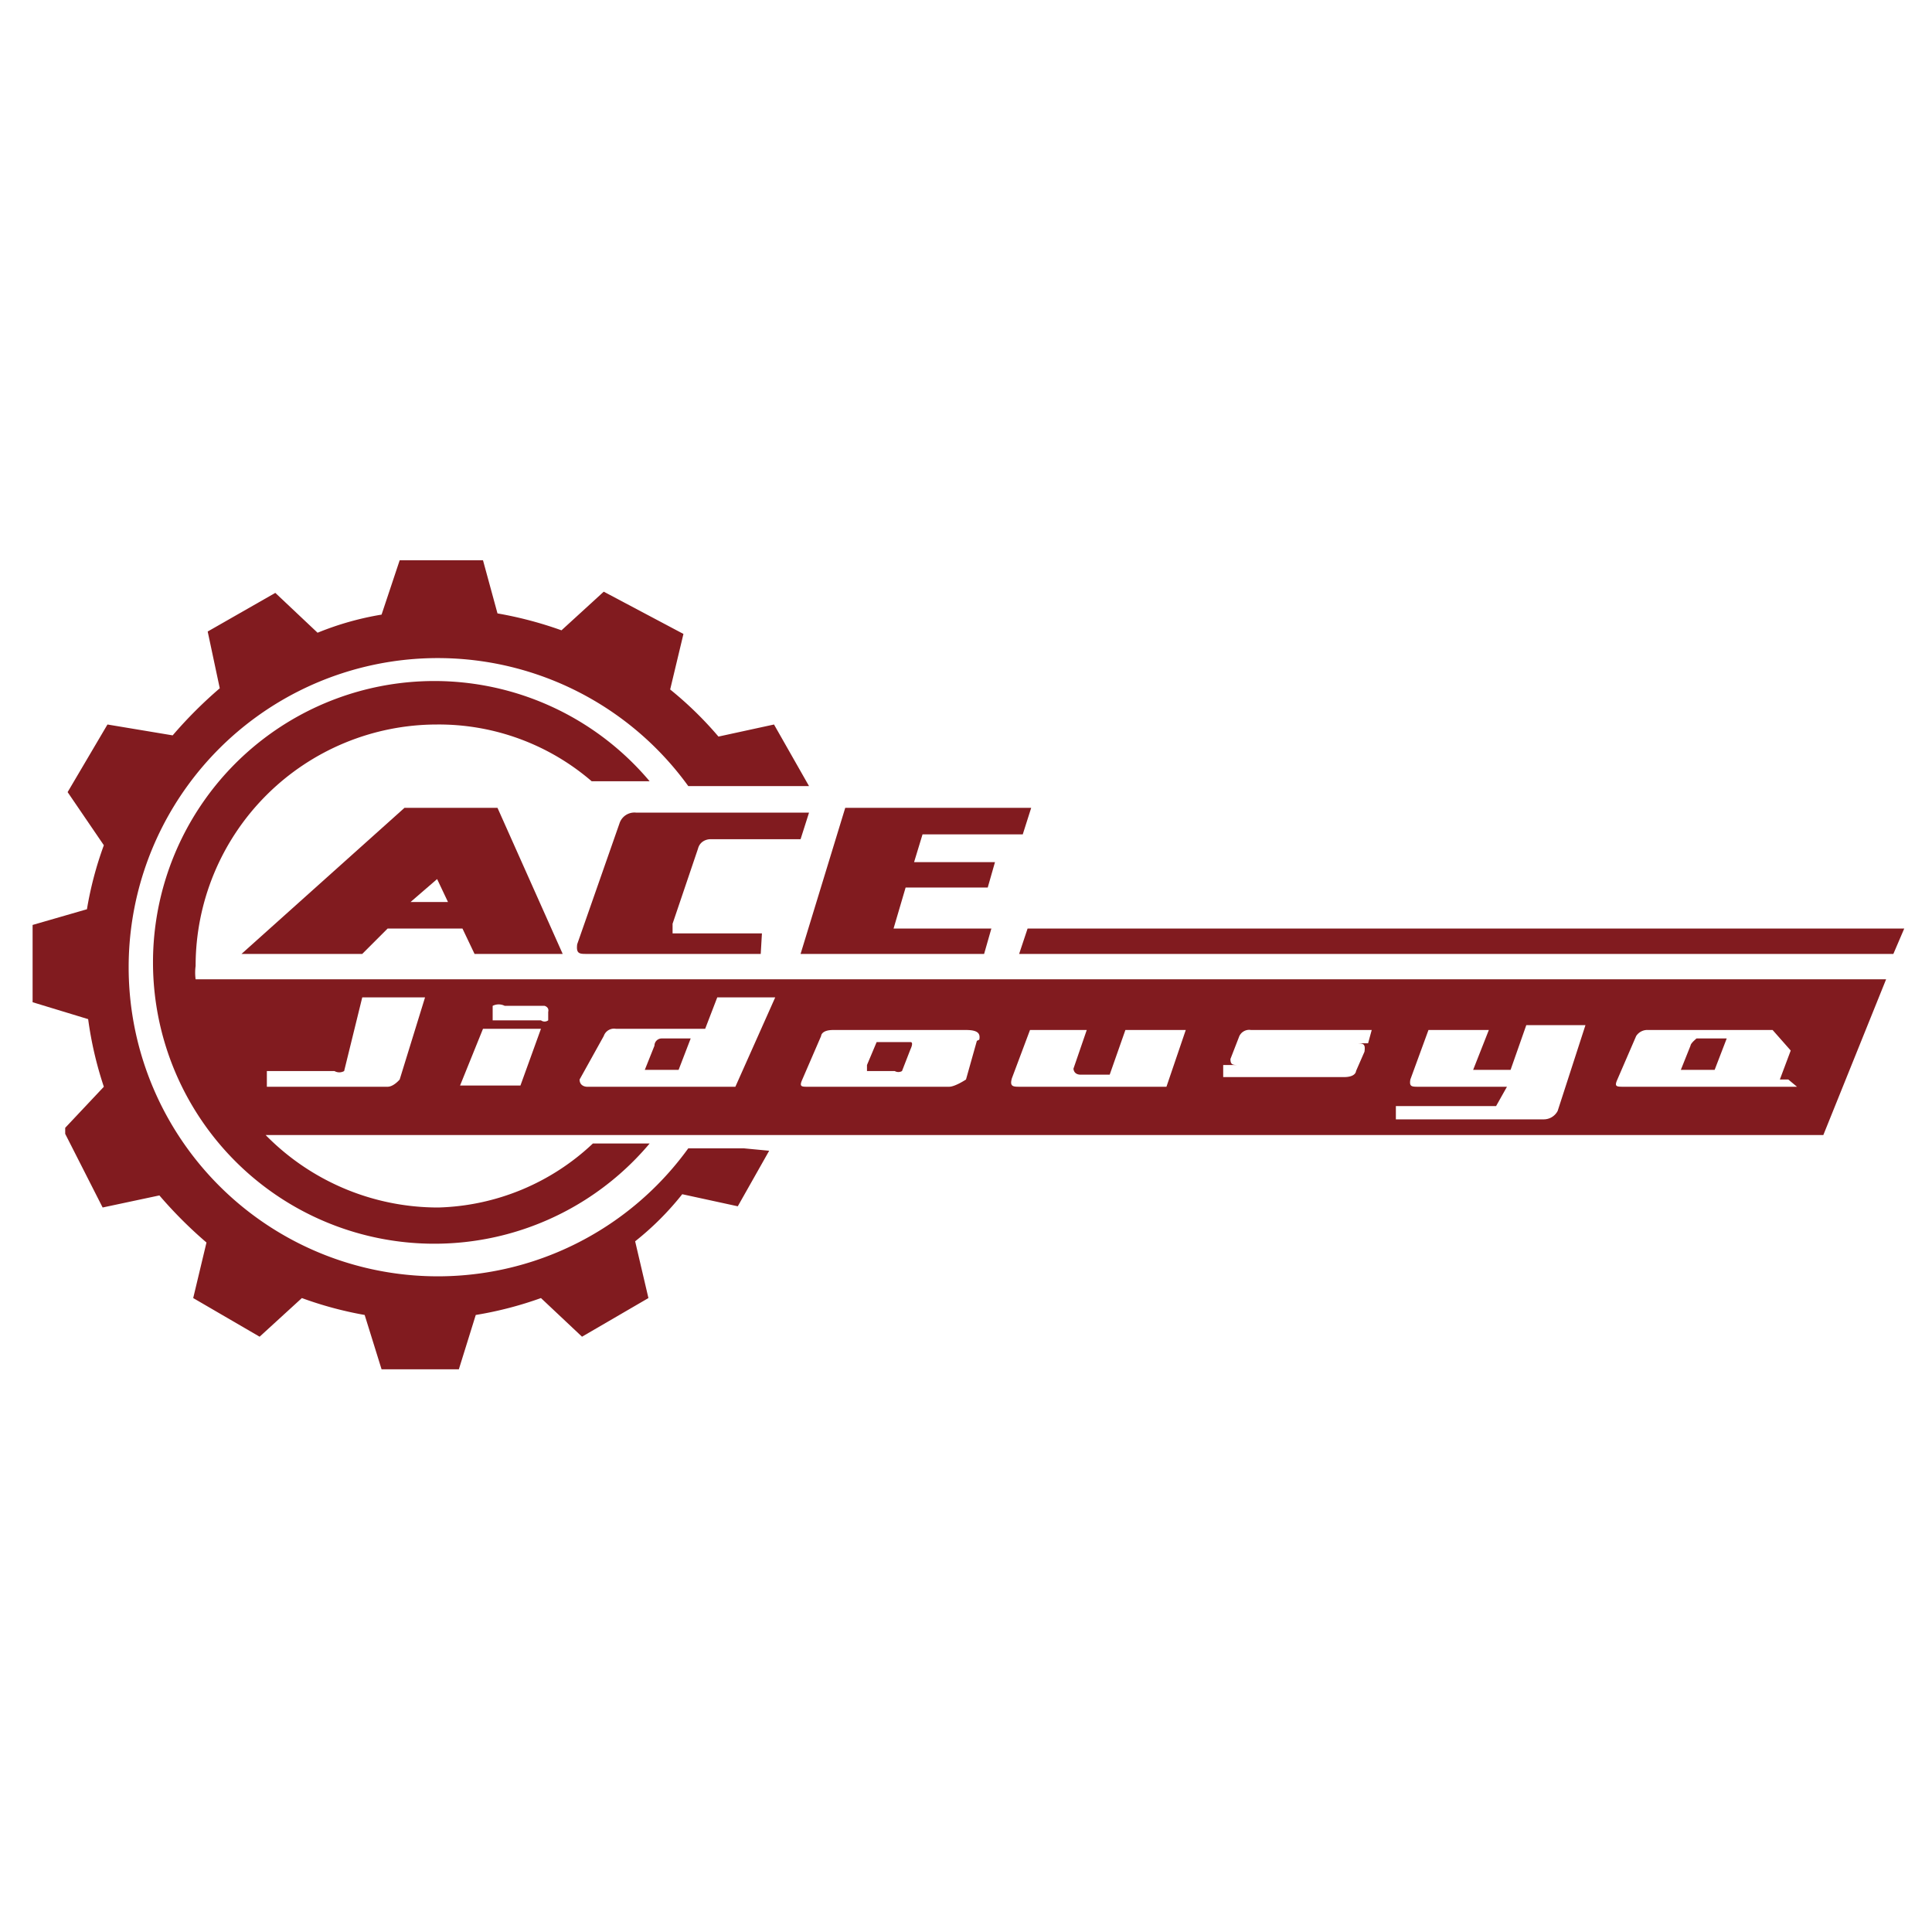 <?xml version="1.0" encoding="UTF-8"?>
<svg data-bbox="0 0 16 16" viewBox="0 0 16 16" xmlns="http://www.w3.org/2000/svg" data-type="color">
    <g>
        <path fill="#ffffff" d="M16 0v16H0V0h16z" data-color="1"/>
        <path d="M6.16 9.51H5.7a2.56 2.56 0 1 1 0-3h1L6.41 6l-.46.1a3 3 0 0 0-.4-.39l.11-.46L5 4.9l-.35.32a3.18 3.18 0 0 0-.53-.14L4 4.64h-.69l-.15.45a2.46 2.46 0 0 0-.53.15l-.35-.33-.56.32.1.47a3.59 3.59 0 0 0-.39.39L.89 6l-.33.56.3.44a2.94 2.94 0 0 0-.14.53l-.45.13v.64l.46.14A3.05 3.05 0 0 0 .86 9l-.32.34v.05l.31.61.47-.1a3.59 3.59 0 0 0 .39.39l-.11.46.55.32.35-.32a3.07 3.07 0 0 0 .52.14l.14.45h.64l.14-.45a3.05 3.05 0 0 0 .54-.14l.34.32.55-.32-.11-.47a2.4 2.4 0 0 0 .39-.39l.46.1.26-.46Z" fill="#811b1f" data-color="2"/>
        <path d="m2 7.9 1.35-1.21h.77l.54 1.21h-.73l-.1-.21h-.62L3 7.9Zm1.71-.43-.09-.19-.22.19Z" fill="#811b1f" data-color="2"/>
        <path d="M6.3 7.9H4.86c-.06 0-.09 0-.08-.08l.35-1a.13.13 0 0 1 .14-.09H6.7l-.07.22h-.75s-.08 0-.1.08l-.21.62v.08h.74Z" fill="#811b1f" data-color="2"/>
        <path d="M8.15 7.9H6.63L7 6.69h1.54l-.07.22h-.83l-.07.23h.67l-.06.21H7.5l-.1.34h.81Z" fill="#811b1f" data-color="2"/>
        <path d="m5.42 8.66-.08.2h.28l.1-.26h-.24a.06.06 0 0 0-.06.06Z" fill="#811b1f" data-color="2"/>
        <path d="M15.62 8.11h-14a.41.41 0 0 1 0-.11 2 2 0 0 1 2-2 1.94 1.94 0 0 1 1.28.47h.48a2.33 2.33 0 1 0 0 3h-.47a1.94 1.94 0 0 1-1.28.53 2 2 0 0 1-1.43-.6h12.9Zm-12.31.83s-.05.06-.1.06h-1v-.13h.56a.08.08 0 0 0 .08 0L3 8.26h.52Zm1 .05h-.5L4 8.52h.48Zm.23-.61v.07a.05.05 0 0 1-.06 0h-.4v-.12a.11.11 0 0 1 .1 0h.33s.04.01.03.05ZM6.09 9H4.86s-.06 0-.06-.06l.2-.36a.09.09 0 0 1 .1-.06h.74l.1-.26h.48Zm2-.38L8 8.94S7.91 9 7.86 9H6.69c-.05 0-.07 0-.05-.05l.16-.37s0-.05.1-.05H8c.1 0 .12.03.11.08ZM9.66 9H8.45c-.06 0-.09 0-.07-.07l.15-.4H9l-.11.32s0 .05.06.05h.24l.13-.37h.5Zm1.67-.36h-.58.47c.07 0 .09 0 .08.07l-.07.16s0 .05-.1.05h-1v-.1h.61-.48c-.05 0-.07 0-.07-.05l.07-.18a.09.09 0 0 1 .1-.06h1Zm1.57.56a.13.13 0 0 1-.12.07h-1.22v-.11h.83l.09-.16h-.73c-.06 0-.08 0-.07-.06l.15-.41h.5l-.13.33h.31l.13-.37h.49Zm2-.2h-1.45c-.06 0-.08 0-.06-.05l.16-.37a.11.11 0 0 1 .1-.05h.67-.07.43l.15.17-.09.24h.07l.12.1Z" fill="#811b1f" data-color="2"/>
        <path d="m14 8.66-.08.2h.28l.1-.26h-.25s-.05.04-.05.06Z" fill="#811b1f" data-color="2"/>
        <path d="M7.54 8.63h-.28l-.08.19v.05h.23a.06.06 0 0 0 .06 0l.07-.18s.03-.06 0-.06Z" fill="#811b1f" data-color="2"/>
        <path fill="#811b1f" d="M15.68 7.9H8.44l.07-.21h7.26l-.09.21z" data-color="2"/>
    </g>
</svg>
